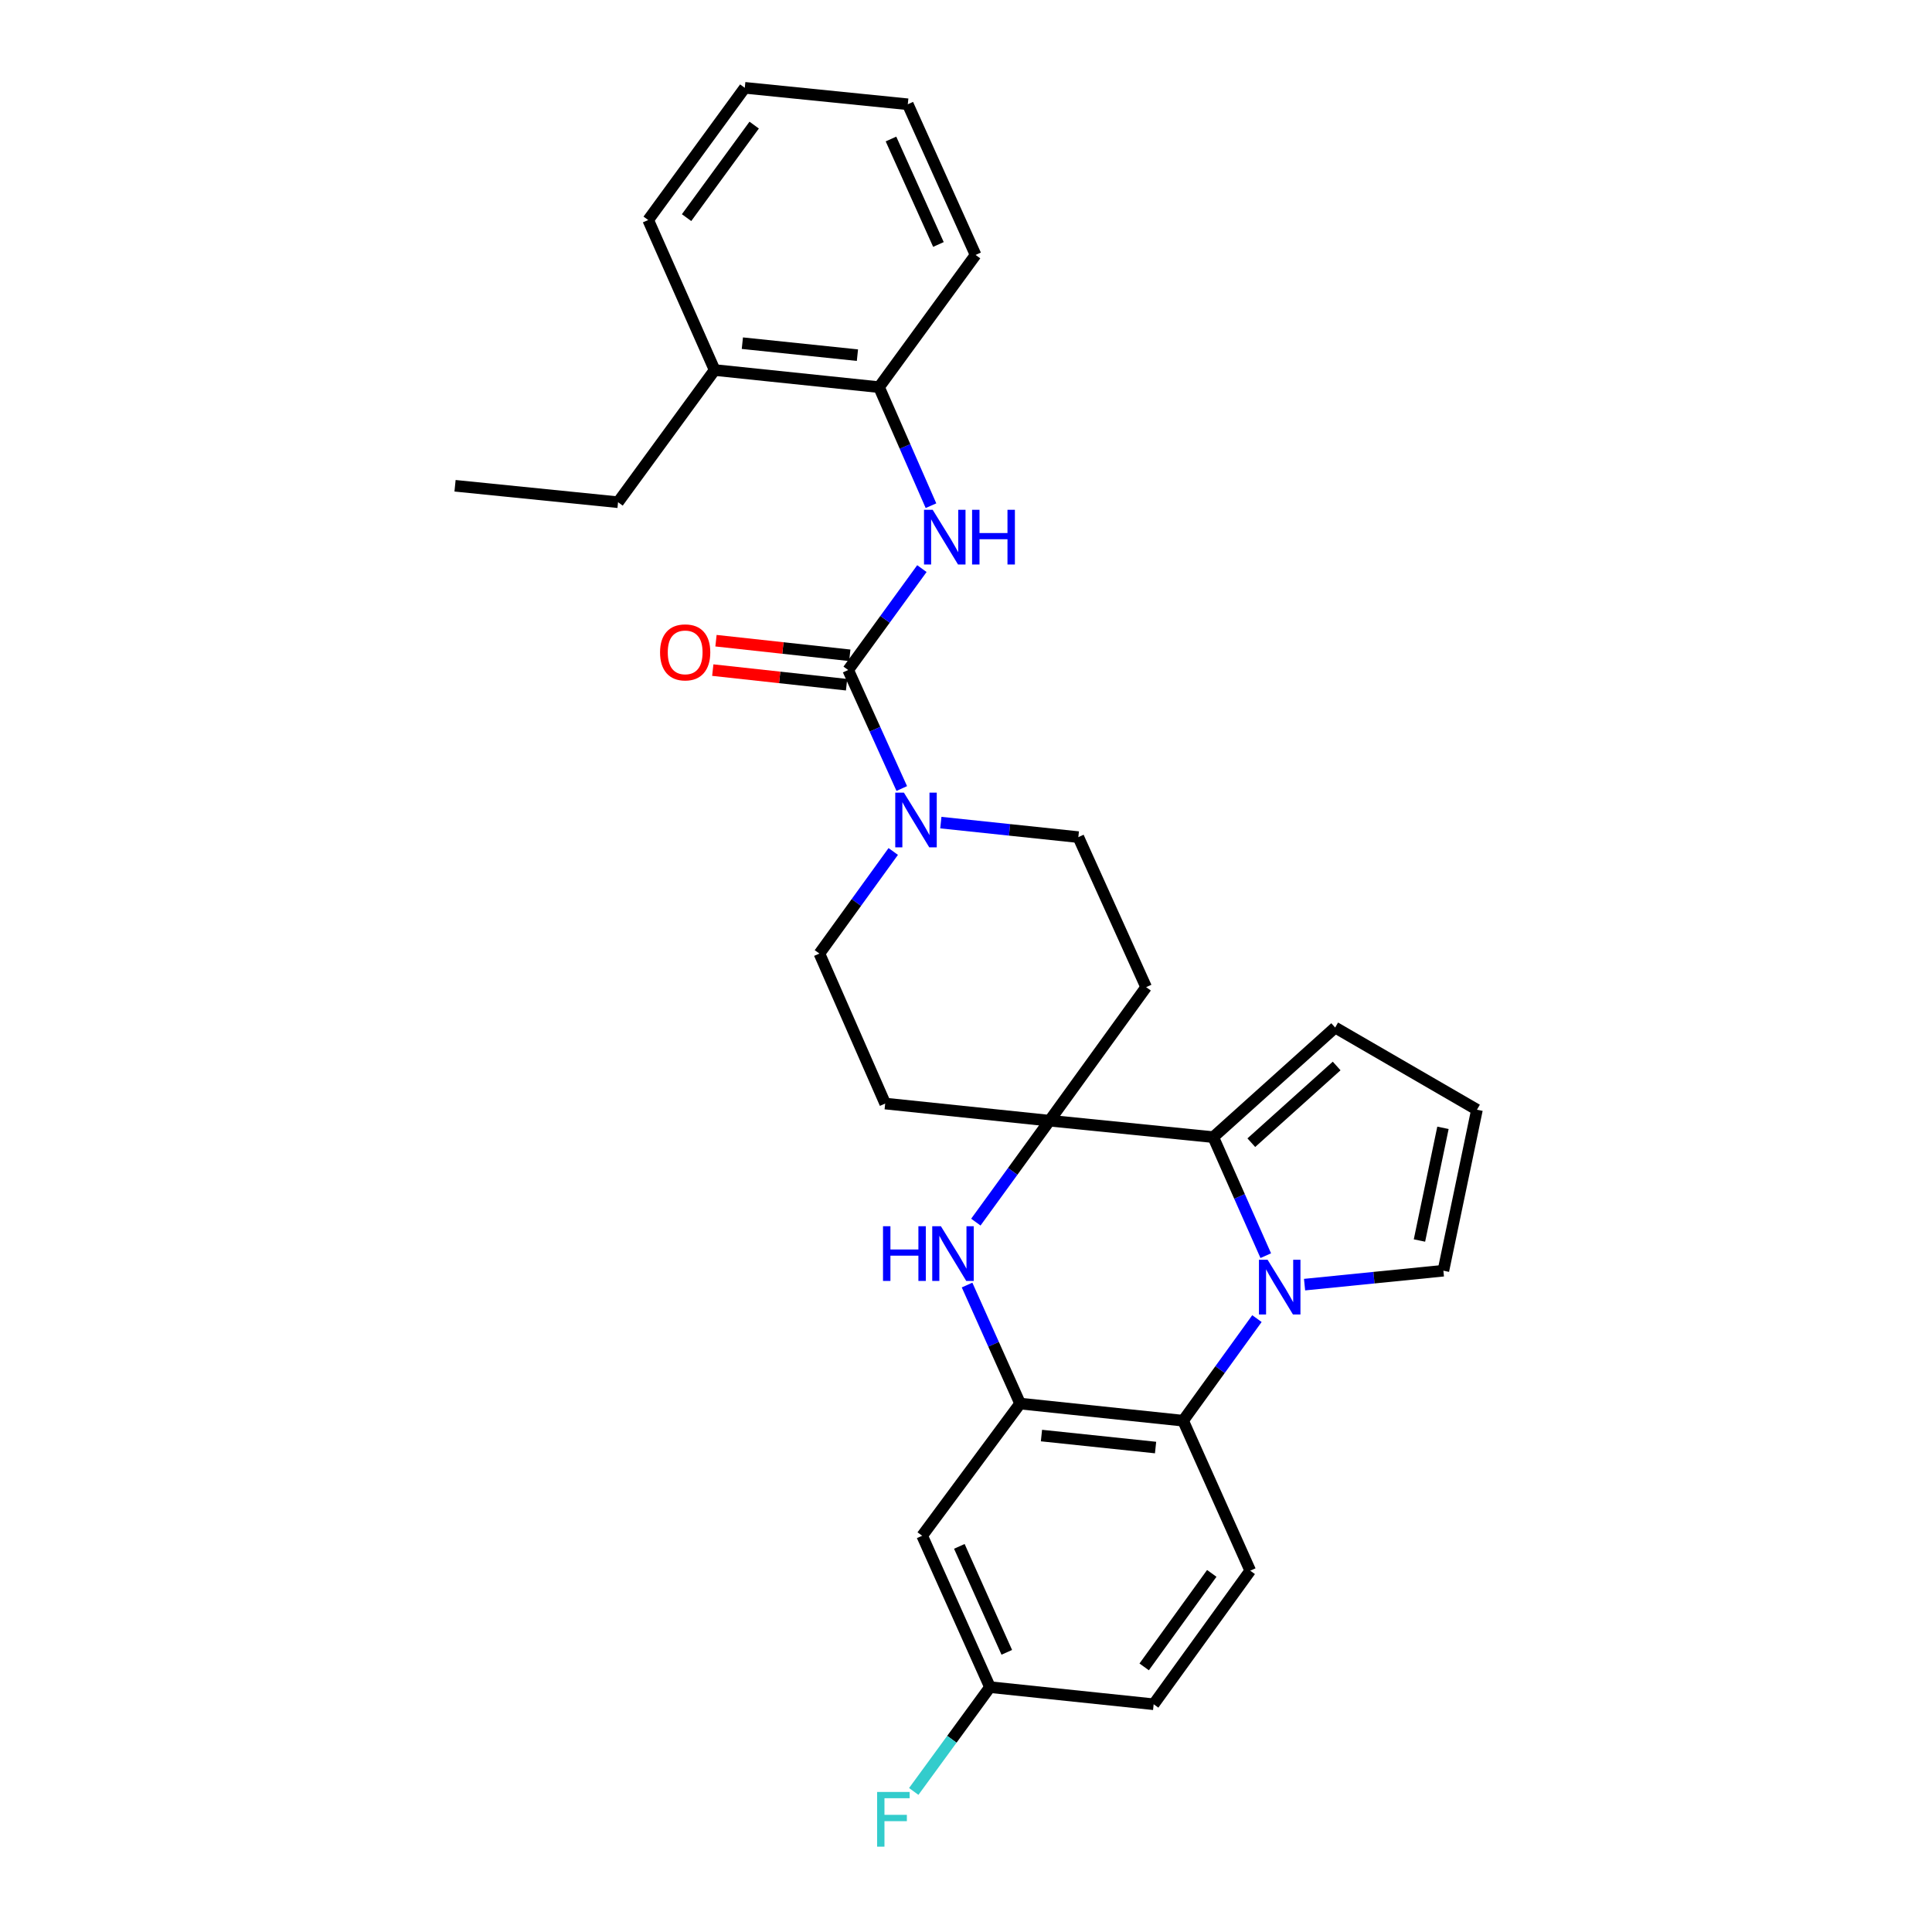 <?xml version='1.0' encoding='iso-8859-1'?>
<svg version='1.1' baseProfile='full'
              xmlns='http://www.w3.org/2000/svg'
                      xmlns:rdkit='http://www.rdkit.org/xml'
                      xmlns:xlink='http://www.w3.org/1999/xlink'
                  xml:space='preserve'
width='1000px' height='1000px' viewBox='0 0 1000 1000'>
<!-- END OF HEADER -->
<rect style='opacity:1.0;fill:#FFFFFF;stroke:none' width='1000' height='1000' x='0' y='0'> </rect>
<path class='bond-1' d='M 655.158,649.93 L 641.568,619.254' style='fill:none;fill-rule:evenodd;stroke:#0000FF;stroke-width:6px;stroke-linecap:butt;stroke-linejoin:miter;stroke-opacity:1' />
<path class='bond-1' d='M 641.568,619.254 L 627.978,588.579' style='fill:none;fill-rule:evenodd;stroke:#000000;stroke-width:6px;stroke-linecap:butt;stroke-linejoin:miter;stroke-opacity:1' />
<path class='bond-5' d='M 650.589,682.506 L 631.483,708.927' style='fill:none;fill-rule:evenodd;stroke:#0000FF;stroke-width:6px;stroke-linecap:butt;stroke-linejoin:miter;stroke-opacity:1' />
<path class='bond-5' d='M 631.483,708.927 L 612.376,735.349' style='fill:none;fill-rule:evenodd;stroke:#000000;stroke-width:6px;stroke-linecap:butt;stroke-linejoin:miter;stroke-opacity:1' />
<path class='bond-11' d='M 675.24,664.922 L 711.166,661.318' style='fill:none;fill-rule:evenodd;stroke:#0000FF;stroke-width:6px;stroke-linecap:butt;stroke-linejoin:miter;stroke-opacity:1' />
<path class='bond-11' d='M 711.166,661.318 L 747.092,657.714' style='fill:none;fill-rule:evenodd;stroke:#000000;stroke-width:6px;stroke-linecap:butt;stroke-linejoin:miter;stroke-opacity:1' />
<path class='bond-0' d='M 543.241,580.063 L 627.978,588.579' style='fill:none;fill-rule:evenodd;stroke:#000000;stroke-width:6px;stroke-linecap:butt;stroke-linejoin:miter;stroke-opacity:1' />
<path class='bond-9' d='M 543.241,580.063 L 593.236,510.945' style='fill:none;fill-rule:evenodd;stroke:#000000;stroke-width:6px;stroke-linecap:butt;stroke-linejoin:miter;stroke-opacity:1' />
<path class='bond-10' d='M 543.241,580.063 L 458.171,571.199' style='fill:none;fill-rule:evenodd;stroke:#000000;stroke-width:6px;stroke-linecap:butt;stroke-linejoin:miter;stroke-opacity:1' />
<path class='bond-30' d='M 543.241,580.063 L 524.168,606.314' style='fill:none;fill-rule:evenodd;stroke:#000000;stroke-width:6px;stroke-linecap:butt;stroke-linejoin:miter;stroke-opacity:1' />
<path class='bond-30' d='M 524.168,606.314 L 505.095,632.565' style='fill:none;fill-rule:evenodd;stroke:#0000FF;stroke-width:6px;stroke-linecap:butt;stroke-linejoin:miter;stroke-opacity:1' />
<path class='bond-14' d='M 627.978,588.579 L 691.074,531.855' style='fill:none;fill-rule:evenodd;stroke:#000000;stroke-width:6px;stroke-linecap:butt;stroke-linejoin:miter;stroke-opacity:1' />
<path class='bond-14' d='M 647.68,591.457 L 691.847,551.75' style='fill:none;fill-rule:evenodd;stroke:#000000;stroke-width:6px;stroke-linecap:butt;stroke-linejoin:miter;stroke-opacity:1' />
<path class='bond-2' d='M 500.551,665.137 L 514.278,695.81' style='fill:none;fill-rule:evenodd;stroke:#0000FF;stroke-width:6px;stroke-linecap:butt;stroke-linejoin:miter;stroke-opacity:1' />
<path class='bond-2' d='M 514.278,695.81 L 528.005,726.484' style='fill:none;fill-rule:evenodd;stroke:#000000;stroke-width:6px;stroke-linecap:butt;stroke-linejoin:miter;stroke-opacity:1' />
<path class='bond-3' d='M 439.014,346.795 L 452.885,377.467' style='fill:none;fill-rule:evenodd;stroke:#000000;stroke-width:6px;stroke-linecap:butt;stroke-linejoin:miter;stroke-opacity:1' />
<path class='bond-3' d='M 452.885,377.467 L 466.755,408.139' style='fill:none;fill-rule:evenodd;stroke:#0000FF;stroke-width:6px;stroke-linecap:butt;stroke-linejoin:miter;stroke-opacity:1' />
<path class='bond-7' d='M 439.014,346.795 L 458.092,320.553' style='fill:none;fill-rule:evenodd;stroke:#000000;stroke-width:6px;stroke-linecap:butt;stroke-linejoin:miter;stroke-opacity:1' />
<path class='bond-7' d='M 458.092,320.553 L 477.17,294.311' style='fill:none;fill-rule:evenodd;stroke:#0000FF;stroke-width:6px;stroke-linecap:butt;stroke-linejoin:miter;stroke-opacity:1' />
<path class='bond-18' d='M 439.845,339.184 L 405.22,335.403' style='fill:none;fill-rule:evenodd;stroke:#000000;stroke-width:6px;stroke-linecap:butt;stroke-linejoin:miter;stroke-opacity:1' />
<path class='bond-18' d='M 405.22,335.403 L 370.595,331.622' style='fill:none;fill-rule:evenodd;stroke:#FF0000;stroke-width:6px;stroke-linecap:butt;stroke-linejoin:miter;stroke-opacity:1' />
<path class='bond-18' d='M 438.183,354.406 L 403.558,350.625' style='fill:none;fill-rule:evenodd;stroke:#000000;stroke-width:6px;stroke-linecap:butt;stroke-linejoin:miter;stroke-opacity:1' />
<path class='bond-18' d='M 403.558,350.625 L 368.933,346.844' style='fill:none;fill-rule:evenodd;stroke:#FF0000;stroke-width:6px;stroke-linecap:butt;stroke-linejoin:miter;stroke-opacity:1' />
<path class='bond-4' d='M 528.005,726.484 L 612.376,735.349' style='fill:none;fill-rule:evenodd;stroke:#000000;stroke-width:6px;stroke-linecap:butt;stroke-linejoin:miter;stroke-opacity:1' />
<path class='bond-4' d='M 539.061,743.043 L 598.121,749.248' style='fill:none;fill-rule:evenodd;stroke:#000000;stroke-width:6px;stroke-linecap:butt;stroke-linejoin:miter;stroke-opacity:1' />
<path class='bond-8' d='M 528.005,726.484 L 477.312,794.905' style='fill:none;fill-rule:evenodd;stroke:#000000;stroke-width:6px;stroke-linecap:butt;stroke-linejoin:miter;stroke-opacity:1' />
<path class='bond-13' d='M 612.376,735.349 L 647.119,812.983' style='fill:none;fill-rule:evenodd;stroke:#000000;stroke-width:6px;stroke-linecap:butt;stroke-linejoin:miter;stroke-opacity:1' />
<path class='bond-6' d='M 462.34,440.722 L 443.233,467.144' style='fill:none;fill-rule:evenodd;stroke:#0000FF;stroke-width:6px;stroke-linecap:butt;stroke-linejoin:miter;stroke-opacity:1' />
<path class='bond-6' d='M 443.233,467.144 L 424.127,493.565' style='fill:none;fill-rule:evenodd;stroke:#000000;stroke-width:6px;stroke-linecap:butt;stroke-linejoin:miter;stroke-opacity:1' />
<path class='bond-32' d='M 486.974,425.785 L 522.559,429.539' style='fill:none;fill-rule:evenodd;stroke:#0000FF;stroke-width:6px;stroke-linecap:butt;stroke-linejoin:miter;stroke-opacity:1' />
<path class='bond-32' d='M 522.559,429.539 L 558.145,433.293' style='fill:none;fill-rule:evenodd;stroke:#000000;stroke-width:6px;stroke-linecap:butt;stroke-linejoin:miter;stroke-opacity:1' />
<path class='bond-12' d='M 481.874,261.746 L 468.428,231.069' style='fill:none;fill-rule:evenodd;stroke:#0000FF;stroke-width:6px;stroke-linecap:butt;stroke-linejoin:miter;stroke-opacity:1' />
<path class='bond-12' d='M 468.428,231.069 L 454.981,200.391' style='fill:none;fill-rule:evenodd;stroke:#000000;stroke-width:6px;stroke-linecap:butt;stroke-linejoin:miter;stroke-opacity:1' />
<path class='bond-31' d='M 477.312,794.905 L 512.403,873.254' style='fill:none;fill-rule:evenodd;stroke:#000000;stroke-width:6px;stroke-linecap:butt;stroke-linejoin:miter;stroke-opacity:1' />
<path class='bond-31' d='M 496.551,800.399 L 521.114,855.243' style='fill:none;fill-rule:evenodd;stroke:#000000;stroke-width:6px;stroke-linecap:butt;stroke-linejoin:miter;stroke-opacity:1' />
<path class='bond-16' d='M 593.236,510.945 L 558.145,433.293' style='fill:none;fill-rule:evenodd;stroke:#000000;stroke-width:6px;stroke-linecap:butt;stroke-linejoin:miter;stroke-opacity:1' />
<path class='bond-17' d='M 458.171,571.199 L 424.127,493.565' style='fill:none;fill-rule:evenodd;stroke:#000000;stroke-width:6px;stroke-linecap:butt;stroke-linejoin:miter;stroke-opacity:1' />
<path class='bond-15' d='M 747.092,657.714 L 764.472,574.389' style='fill:none;fill-rule:evenodd;stroke:#000000;stroke-width:6px;stroke-linecap:butt;stroke-linejoin:miter;stroke-opacity:1' />
<path class='bond-15' d='M 734.709,642.089 L 746.875,583.761' style='fill:none;fill-rule:evenodd;stroke:#000000;stroke-width:6px;stroke-linecap:butt;stroke-linejoin:miter;stroke-opacity:1' />
<path class='bond-19' d='M 454.981,200.391 L 369.895,191.527' style='fill:none;fill-rule:evenodd;stroke:#000000;stroke-width:6px;stroke-linecap:butt;stroke-linejoin:miter;stroke-opacity:1' />
<path class='bond-19' d='M 443.805,183.831 L 384.245,177.626' style='fill:none;fill-rule:evenodd;stroke:#000000;stroke-width:6px;stroke-linecap:butt;stroke-linejoin:miter;stroke-opacity:1' />
<path class='bond-23' d='M 454.981,200.391 L 504.96,131.953' style='fill:none;fill-rule:evenodd;stroke:#000000;stroke-width:6px;stroke-linecap:butt;stroke-linejoin:miter;stroke-opacity:1' />
<path class='bond-21' d='M 647.119,812.983 L 597.132,882.118' style='fill:none;fill-rule:evenodd;stroke:#000000;stroke-width:6px;stroke-linecap:butt;stroke-linejoin:miter;stroke-opacity:1' />
<path class='bond-21' d='M 627.212,814.381 L 592.221,862.776' style='fill:none;fill-rule:evenodd;stroke:#000000;stroke-width:6px;stroke-linecap:butt;stroke-linejoin:miter;stroke-opacity:1' />
<path class='bond-29' d='M 691.074,531.855 L 764.472,574.389' style='fill:none;fill-rule:evenodd;stroke:#000000;stroke-width:6px;stroke-linecap:butt;stroke-linejoin:miter;stroke-opacity:1' />
<path class='bond-24' d='M 369.895,191.527 L 319.9,259.948' style='fill:none;fill-rule:evenodd;stroke:#000000;stroke-width:6px;stroke-linecap:butt;stroke-linejoin:miter;stroke-opacity:1' />
<path class='bond-25' d='M 369.895,191.527 L 335.502,113.876' style='fill:none;fill-rule:evenodd;stroke:#000000;stroke-width:6px;stroke-linecap:butt;stroke-linejoin:miter;stroke-opacity:1' />
<path class='bond-20' d='M 512.403,873.254 L 597.132,882.118' style='fill:none;fill-rule:evenodd;stroke:#000000;stroke-width:6px;stroke-linecap:butt;stroke-linejoin:miter;stroke-opacity:1' />
<path class='bond-22' d='M 512.403,873.254 L 492.679,900.252' style='fill:none;fill-rule:evenodd;stroke:#000000;stroke-width:6px;stroke-linecap:butt;stroke-linejoin:miter;stroke-opacity:1' />
<path class='bond-22' d='M 492.679,900.252 L 472.955,927.25' style='fill:none;fill-rule:evenodd;stroke:#33CCCC;stroke-width:6px;stroke-linecap:butt;stroke-linejoin:miter;stroke-opacity:1' />
<path class='bond-27' d='M 504.96,131.953 L 469.868,53.97' style='fill:none;fill-rule:evenodd;stroke:#000000;stroke-width:6px;stroke-linecap:butt;stroke-linejoin:miter;stroke-opacity:1' />
<path class='bond-27' d='M 485.732,126.539 L 461.168,71.951' style='fill:none;fill-rule:evenodd;stroke:#000000;stroke-width:6px;stroke-linecap:butt;stroke-linejoin:miter;stroke-opacity:1' />
<path class='bond-26' d='M 319.9,259.948 L 235.528,251.433' style='fill:none;fill-rule:evenodd;stroke:#000000;stroke-width:6px;stroke-linecap:butt;stroke-linejoin:miter;stroke-opacity:1' />
<path class='bond-33' d='M 335.502,113.876 L 385.497,45.455' style='fill:none;fill-rule:evenodd;stroke:#000000;stroke-width:6px;stroke-linecap:butt;stroke-linejoin:miter;stroke-opacity:1' />
<path class='bond-33' d='M 355.365,112.647 L 390.361,64.752' style='fill:none;fill-rule:evenodd;stroke:#000000;stroke-width:6px;stroke-linecap:butt;stroke-linejoin:miter;stroke-opacity:1' />
<path class='bond-28' d='M 469.868,53.97 L 385.497,45.455' style='fill:none;fill-rule:evenodd;stroke:#000000;stroke-width:6px;stroke-linecap:butt;stroke-linejoin:miter;stroke-opacity:1' />
<path  class='atom-0' d='M 656.112 652.053
L 665.392 667.053
Q 666.312 668.533, 667.792 671.213
Q 669.272 673.893, 669.352 674.053
L 669.352 652.053
L 673.112 652.053
L 673.112 680.373
L 669.232 680.373
L 659.272 663.973
Q 658.112 662.053, 656.872 659.853
Q 655.672 657.653, 655.312 656.973
L 655.312 680.373
L 651.632 680.373
L 651.632 652.053
L 656.112 652.053
' fill='#0000FF'/>
<path  class='atom-3' d='M 457.043 634.69
L 460.883 634.69
L 460.883 646.73
L 475.363 646.73
L 475.363 634.69
L 479.203 634.69
L 479.203 663.01
L 475.363 663.01
L 475.363 649.93
L 460.883 649.93
L 460.883 663.01
L 457.043 663.01
L 457.043 634.69
' fill='#0000FF'/>
<path  class='atom-3' d='M 487.003 634.69
L 496.283 649.69
Q 497.203 651.17, 498.683 653.85
Q 500.163 656.53, 500.243 656.69
L 500.243 634.69
L 504.003 634.69
L 504.003 663.01
L 500.123 663.01
L 490.163 646.61
Q 489.003 644.69, 487.763 642.49
Q 486.563 640.29, 486.203 639.61
L 486.203 663.01
L 482.523 663.01
L 482.523 634.69
L 487.003 634.69
' fill='#0000FF'/>
<path  class='atom-7' d='M 467.862 410.269
L 477.142 425.269
Q 478.062 426.749, 479.542 429.429
Q 481.022 432.109, 481.102 432.269
L 481.102 410.269
L 484.862 410.269
L 484.862 438.589
L 480.982 438.589
L 471.022 422.189
Q 469.862 420.269, 468.622 418.069
Q 467.422 415.869, 467.062 415.189
L 467.062 438.589
L 463.382 438.589
L 463.382 410.269
L 467.862 410.269
' fill='#0000FF'/>
<path  class='atom-8' d='M 482.749 263.865
L 492.029 278.865
Q 492.949 280.345, 494.429 283.025
Q 495.909 285.705, 495.989 285.865
L 495.989 263.865
L 499.749 263.865
L 499.749 292.185
L 495.869 292.185
L 485.909 275.785
Q 484.749 273.865, 483.509 271.665
Q 482.309 269.465, 481.949 268.785
L 481.949 292.185
L 478.269 292.185
L 478.269 263.865
L 482.749 263.865
' fill='#0000FF'/>
<path  class='atom-8' d='M 503.149 263.865
L 506.989 263.865
L 506.989 275.905
L 521.469 275.905
L 521.469 263.865
L 525.309 263.865
L 525.309 292.185
L 521.469 292.185
L 521.469 279.105
L 506.989 279.105
L 506.989 292.185
L 503.149 292.185
L 503.149 263.865
' fill='#0000FF'/>
<path  class='atom-19' d='M 341.642 337.662
Q 341.642 330.862, 345.002 327.062
Q 348.362 323.262, 354.642 323.262
Q 360.922 323.262, 364.282 327.062
Q 367.642 330.862, 367.642 337.662
Q 367.642 344.542, 364.242 348.462
Q 360.842 352.342, 354.642 352.342
Q 348.402 352.342, 345.002 348.462
Q 341.642 344.582, 341.642 337.662
M 354.642 349.142
Q 358.962 349.142, 361.282 346.262
Q 363.642 343.342, 363.642 337.662
Q 363.642 332.102, 361.282 329.302
Q 358.962 326.462, 354.642 326.462
Q 350.322 326.462, 347.962 329.262
Q 345.642 332.062, 345.642 337.662
Q 345.642 343.382, 347.962 346.262
Q 350.322 349.142, 354.642 349.142
' fill='#FF0000'/>
<path  class='atom-23' d='M 453.996 927.515
L 470.836 927.515
L 470.836 930.755
L 457.796 930.755
L 457.796 939.355
L 469.396 939.355
L 469.396 942.635
L 457.796 942.635
L 457.796 955.835
L 453.996 955.835
L 453.996 927.515
' fill='#33CCCC'/>
</svg>
